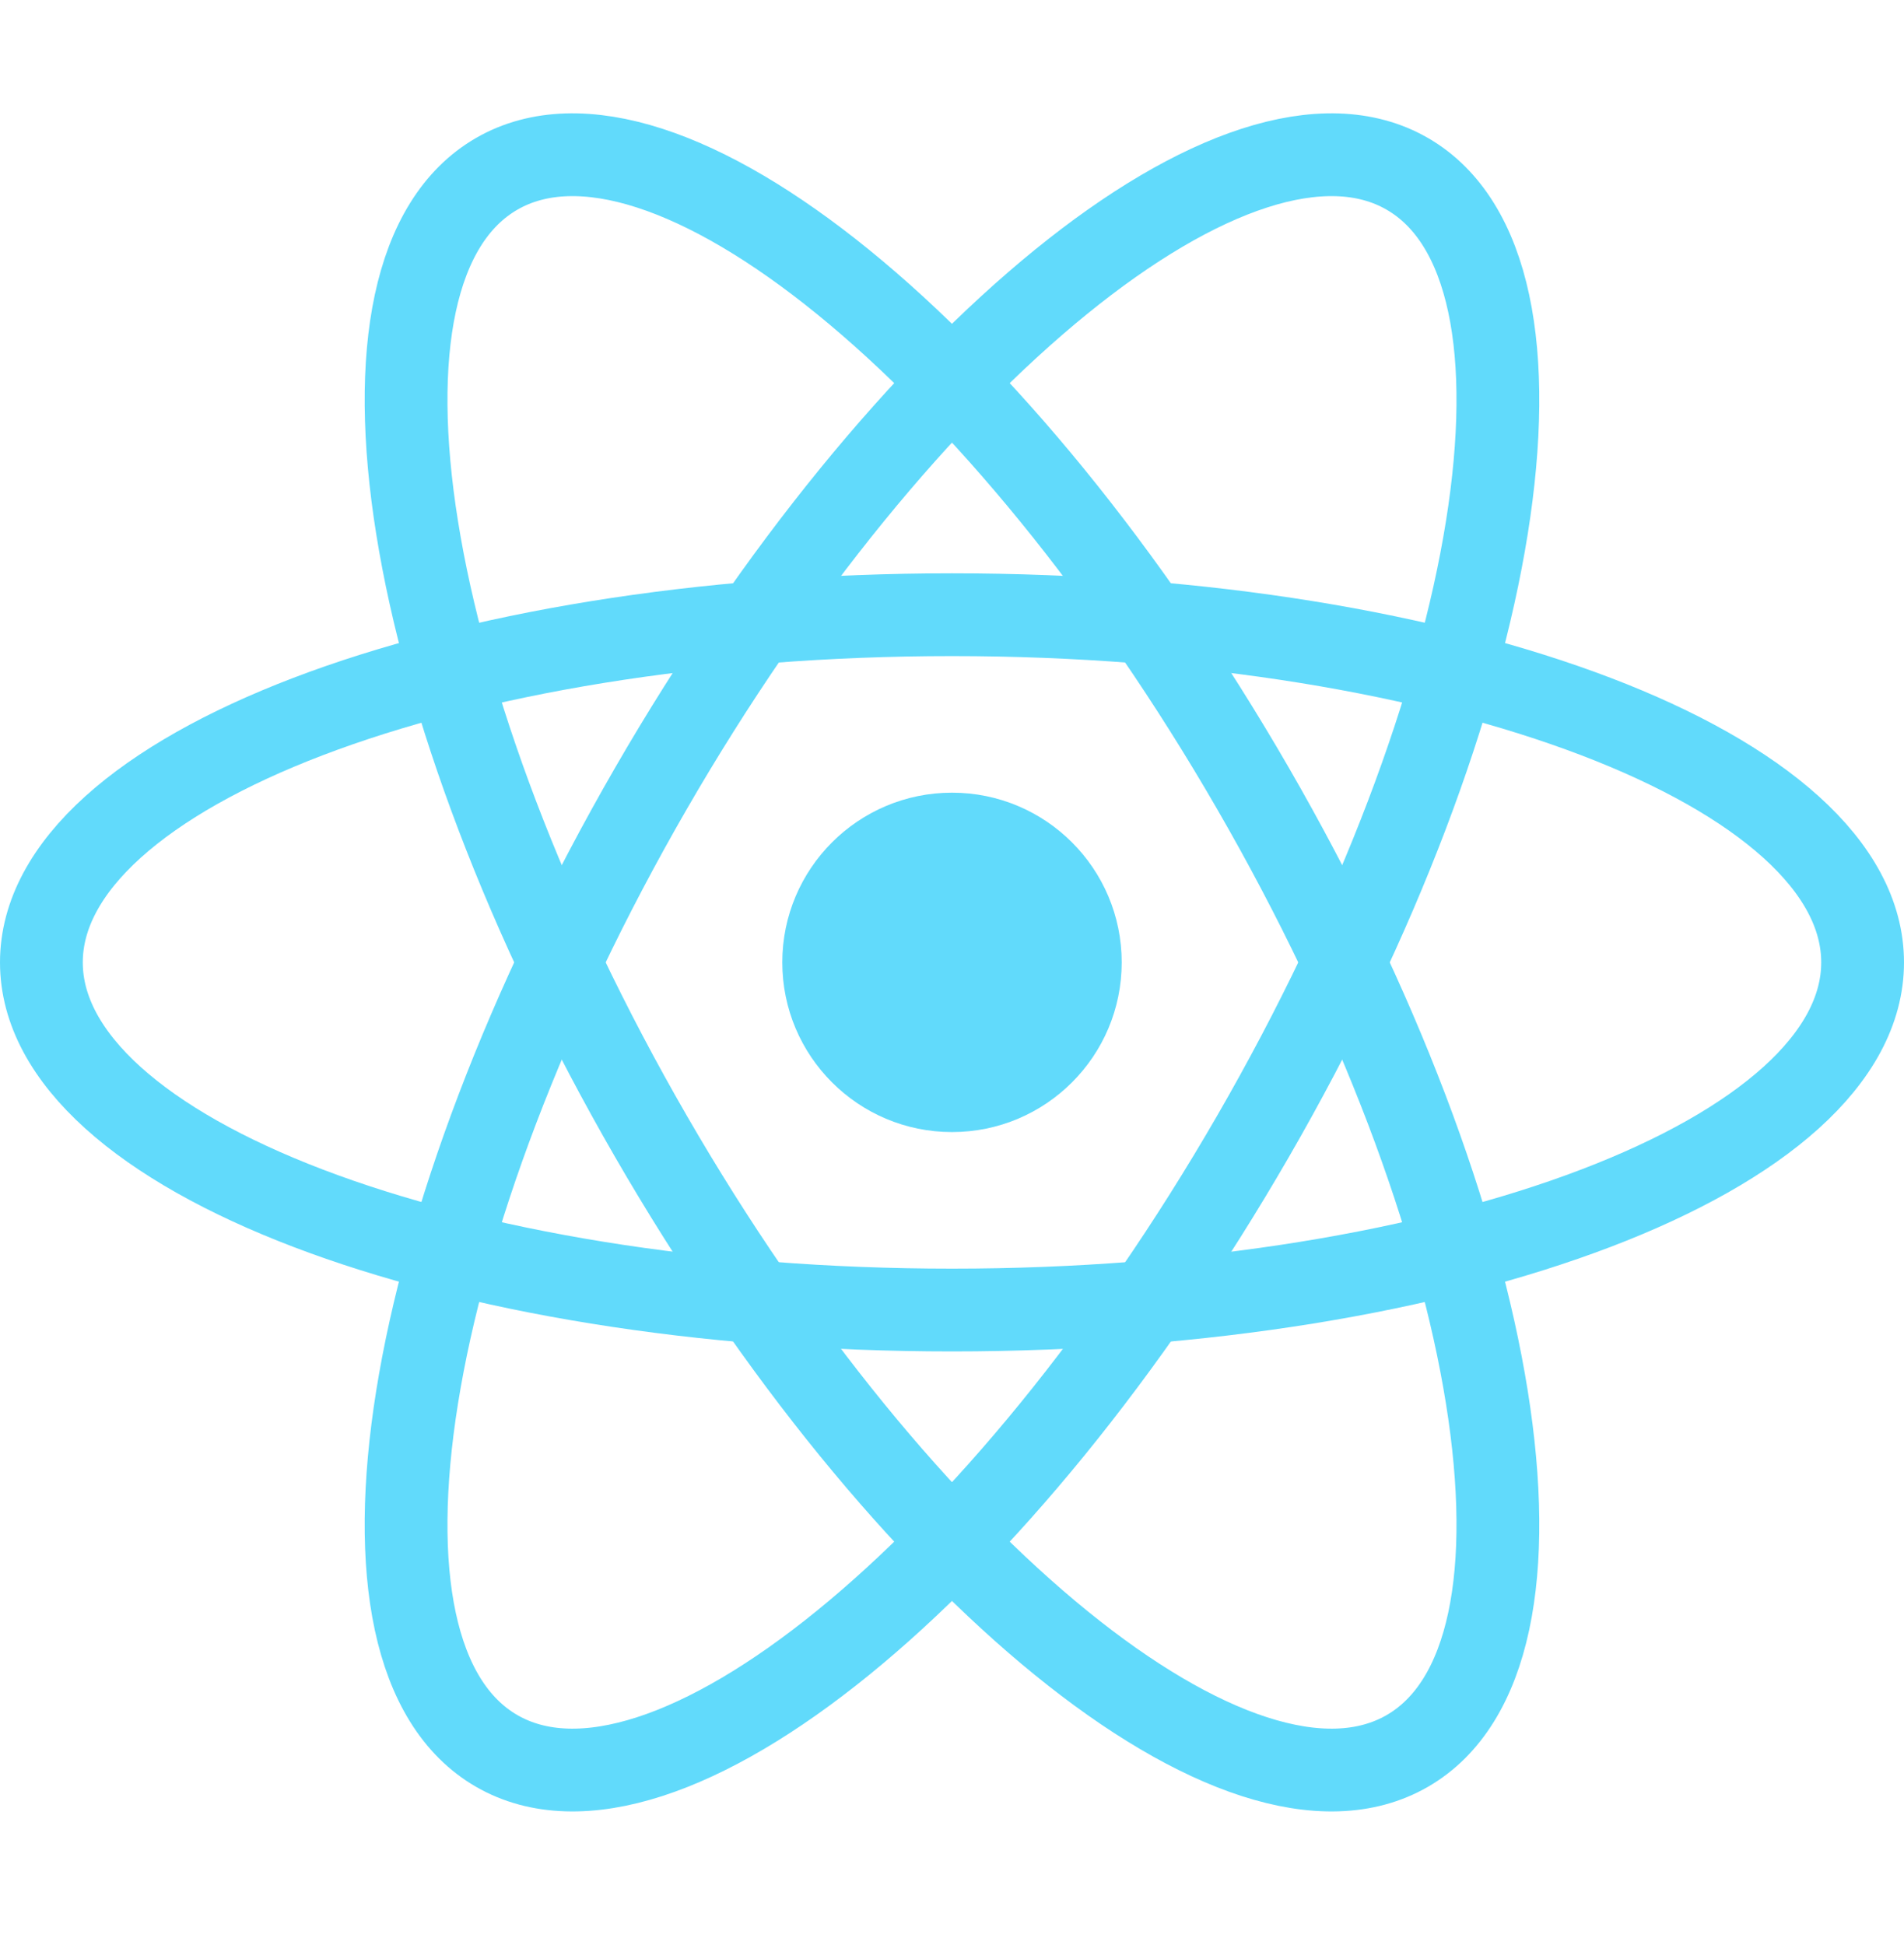 <svg width="46" height="47" viewBox="0 0 46 47" fill="none" xmlns="http://www.w3.org/2000/svg">
<path d="M23 27.352C25.265 27.352 27.1 25.517 27.1 23.252C27.1 20.988 25.265 19.152 23 19.152C20.736 19.152 18.9 20.988 18.9 23.252C18.9 25.517 20.736 27.352 23 27.352Z" fill="#61DAFB"/>
<path d="M23 31.652C35.15 31.652 45 27.892 45 23.253C45 18.613 35.15 14.852 23 14.852C10.85 14.852 1 18.613 1 23.253C1 27.892 10.85 31.652 23 31.652Z" stroke="#61DAFB" stroke-width="2"/>
<path d="M15.725 27.453C21.8 37.975 29.982 44.625 34 42.305C38.017 39.986 36.349 29.575 30.274 19.053C24.199 8.53 16.017 1.88 12 4.2C7.982 6.52 9.65 16.93 15.725 27.453Z" stroke="#61DAFB" stroke-width="2"/>
<path d="M15.725 19.052C9.65 29.575 7.982 39.985 12 42.305C16.017 44.625 24.199 37.975 30.274 27.453C36.349 16.93 38.017 6.519 34 4.2C29.982 1.88 21.8 8.53 15.725 19.052Z" stroke="#61DAFB" stroke-width="2"/>
</svg>
